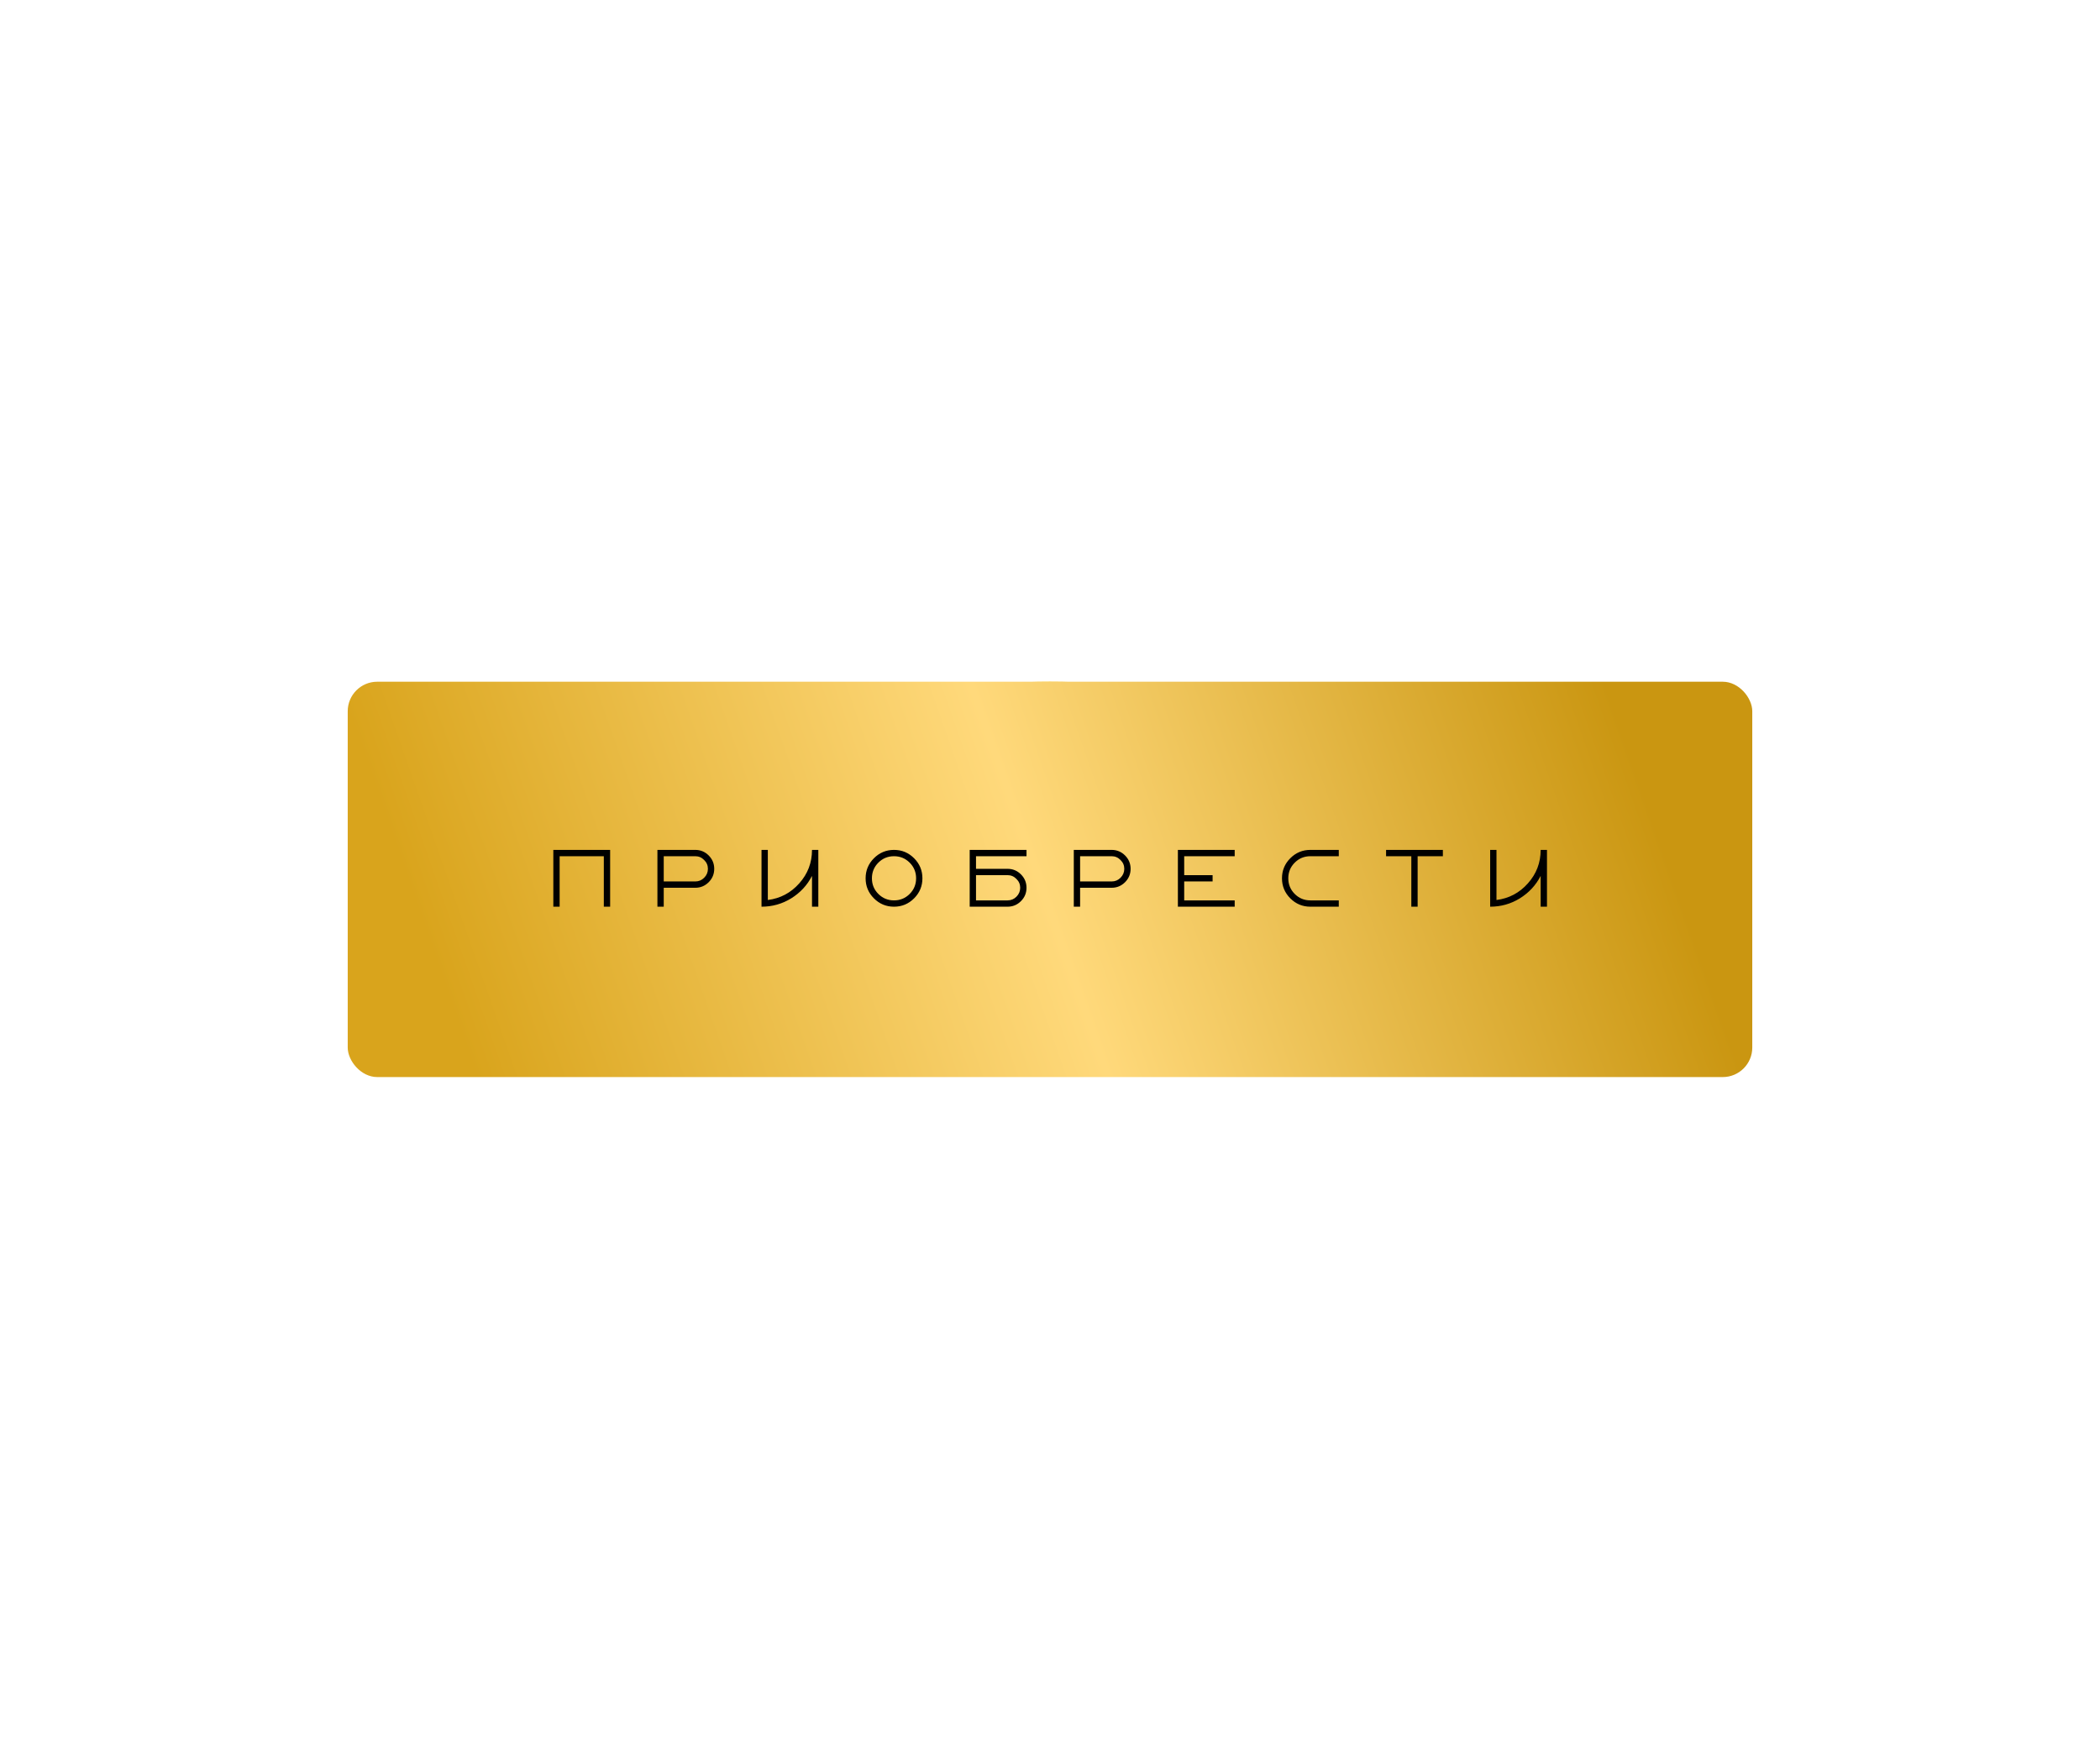 <?xml version="1.0" encoding="UTF-8"?> <svg xmlns="http://www.w3.org/2000/svg" width="616" height="514" viewBox="0 0 616 514" fill="none"><g filter="url(#filter0_f_123_8)"><ellipse cx="308" cy="257" rx="108" ry="57" fill="#FFC000"></ellipse></g><rect x="102" y="200" width="412" height="115.983" rx="8.655" fill="url(#paint0_linear_123_8)"></rect><path d="M164.161 251.189V266H162.31V249.337H178.973V266H177.121V251.189H164.161ZM206.545 257.52C207.285 256.78 207.655 255.904 207.655 254.891C207.655 253.879 207.285 253.015 206.545 252.299C205.829 251.559 204.965 251.189 203.953 251.189H194.695V258.594H203.953C204.965 258.594 205.829 258.236 206.545 257.52ZM192.844 266V249.337H203.953C205.483 249.337 206.791 249.88 207.878 250.966C208.964 252.053 209.507 253.361 209.507 254.891C209.507 256.422 208.964 257.73 207.878 258.816C206.791 259.903 205.483 260.446 203.953 260.446H194.695V266H192.844ZM240.041 249.337V266H238.189V256.965C236.782 259.705 234.746 261.902 232.08 263.556C229.438 265.185 226.538 266 223.378 266V249.337H225.229V264.037C228.908 263.568 231.981 261.939 234.45 259.15C236.943 256.36 238.189 253.089 238.189 249.337H240.041ZM257.652 253.077C256.393 254.336 255.763 255.867 255.763 257.669C255.763 259.471 256.393 261.001 257.652 262.26C258.911 263.519 260.441 264.149 262.243 264.149C264.045 264.149 265.576 263.519 266.835 262.26C268.094 261.001 268.723 259.471 268.723 257.669C268.723 255.867 268.094 254.336 266.835 253.077C265.576 251.818 264.045 251.189 262.243 251.189C260.441 251.189 258.911 251.818 257.652 253.077ZM268.131 251.781C269.76 253.41 270.575 255.373 270.575 257.669C270.575 259.964 269.76 261.927 268.131 263.556C266.502 265.185 264.539 266 262.243 266C259.948 266 257.985 265.185 256.356 263.556C254.727 261.927 253.912 259.964 253.912 257.669C253.912 255.373 254.727 253.41 256.356 251.781C257.985 250.152 259.948 249.337 262.243 249.337C264.539 249.337 266.502 250.152 268.131 251.781ZM298.147 263.075C298.887 262.334 299.257 261.458 299.257 260.446C299.257 259.434 298.887 258.57 298.147 257.854C297.431 257.113 296.567 256.743 295.555 256.743H286.297V264.149H295.555C296.567 264.149 297.431 263.791 298.147 263.075ZM284.446 266V249.337H301.109V251.189H286.297V254.891H295.555C297.085 254.891 298.393 255.435 299.48 256.521C300.566 257.607 301.109 258.915 301.109 260.446C301.109 261.976 300.566 263.285 299.48 264.371C298.393 265.457 297.085 266 295.555 266H284.446ZM328.681 257.52C329.421 256.78 329.791 255.904 329.791 254.891C329.791 253.879 329.421 253.015 328.681 252.299C327.965 251.559 327.101 251.189 326.089 251.189H316.831V258.594H326.089C327.101 258.594 327.965 258.236 328.681 257.52ZM314.98 266V249.337H326.089C327.619 249.337 328.927 249.88 330.014 250.966C331.1 252.053 331.643 253.361 331.643 254.891C331.643 256.422 331.1 257.73 330.014 258.816C328.927 259.903 327.619 260.446 326.089 260.446H316.831V266H314.98ZM345.514 266V249.337H362.177V251.189H347.365V256.743H355.697V258.594H347.365V264.149H362.177V266H345.514ZM379.788 253.077C378.529 254.336 377.899 255.867 377.899 257.669C377.899 259.471 378.529 261.001 379.788 262.26C381.047 263.519 382.577 264.149 384.379 264.149H392.711V266H384.379C382.084 266 380.121 265.185 378.492 263.556C376.863 261.927 376.048 259.964 376.048 257.669C376.048 255.373 376.863 253.41 378.492 251.781C380.121 250.152 382.084 249.337 384.379 249.337H392.711V251.189H384.379C382.577 251.189 381.047 251.818 379.788 253.077ZM406.582 251.189V249.337H423.245V251.189H415.839V266H413.988V251.189H406.582ZM453.779 249.337V266H451.927V256.965C450.52 259.705 448.484 261.902 445.818 263.556C443.176 265.185 440.276 266 437.116 266V249.337H438.967V264.037C442.646 263.568 445.719 261.939 448.187 259.15C450.681 256.36 451.927 253.089 451.927 249.337H453.779Z" fill="black"></path><defs><filter id="filter0_f_123_8" x="0" y="0" width="616" height="514" filterUnits="userSpaceOnUse" color-interpolation-filters="sRGB"><feFlood flood-opacity="0" result="BackgroundImageFix"></feFlood><feBlend mode="normal" in="SourceGraphic" in2="BackgroundImageFix" result="shape"></feBlend><feGaussianBlur stdDeviation="100" result="effect1_foregroundBlur_123_8"></feGaussianBlur></filter><linearGradient id="paint0_linear_123_8" x1="139.5" y1="316" x2="471" y2="200" gradientUnits="userSpaceOnUse"><stop stop-color="#D9A41C"></stop><stop offset="0.499" stop-color="#FFD97B"></stop><stop offset="1" stop-color="#CA9611"></stop></linearGradient></defs></svg> 